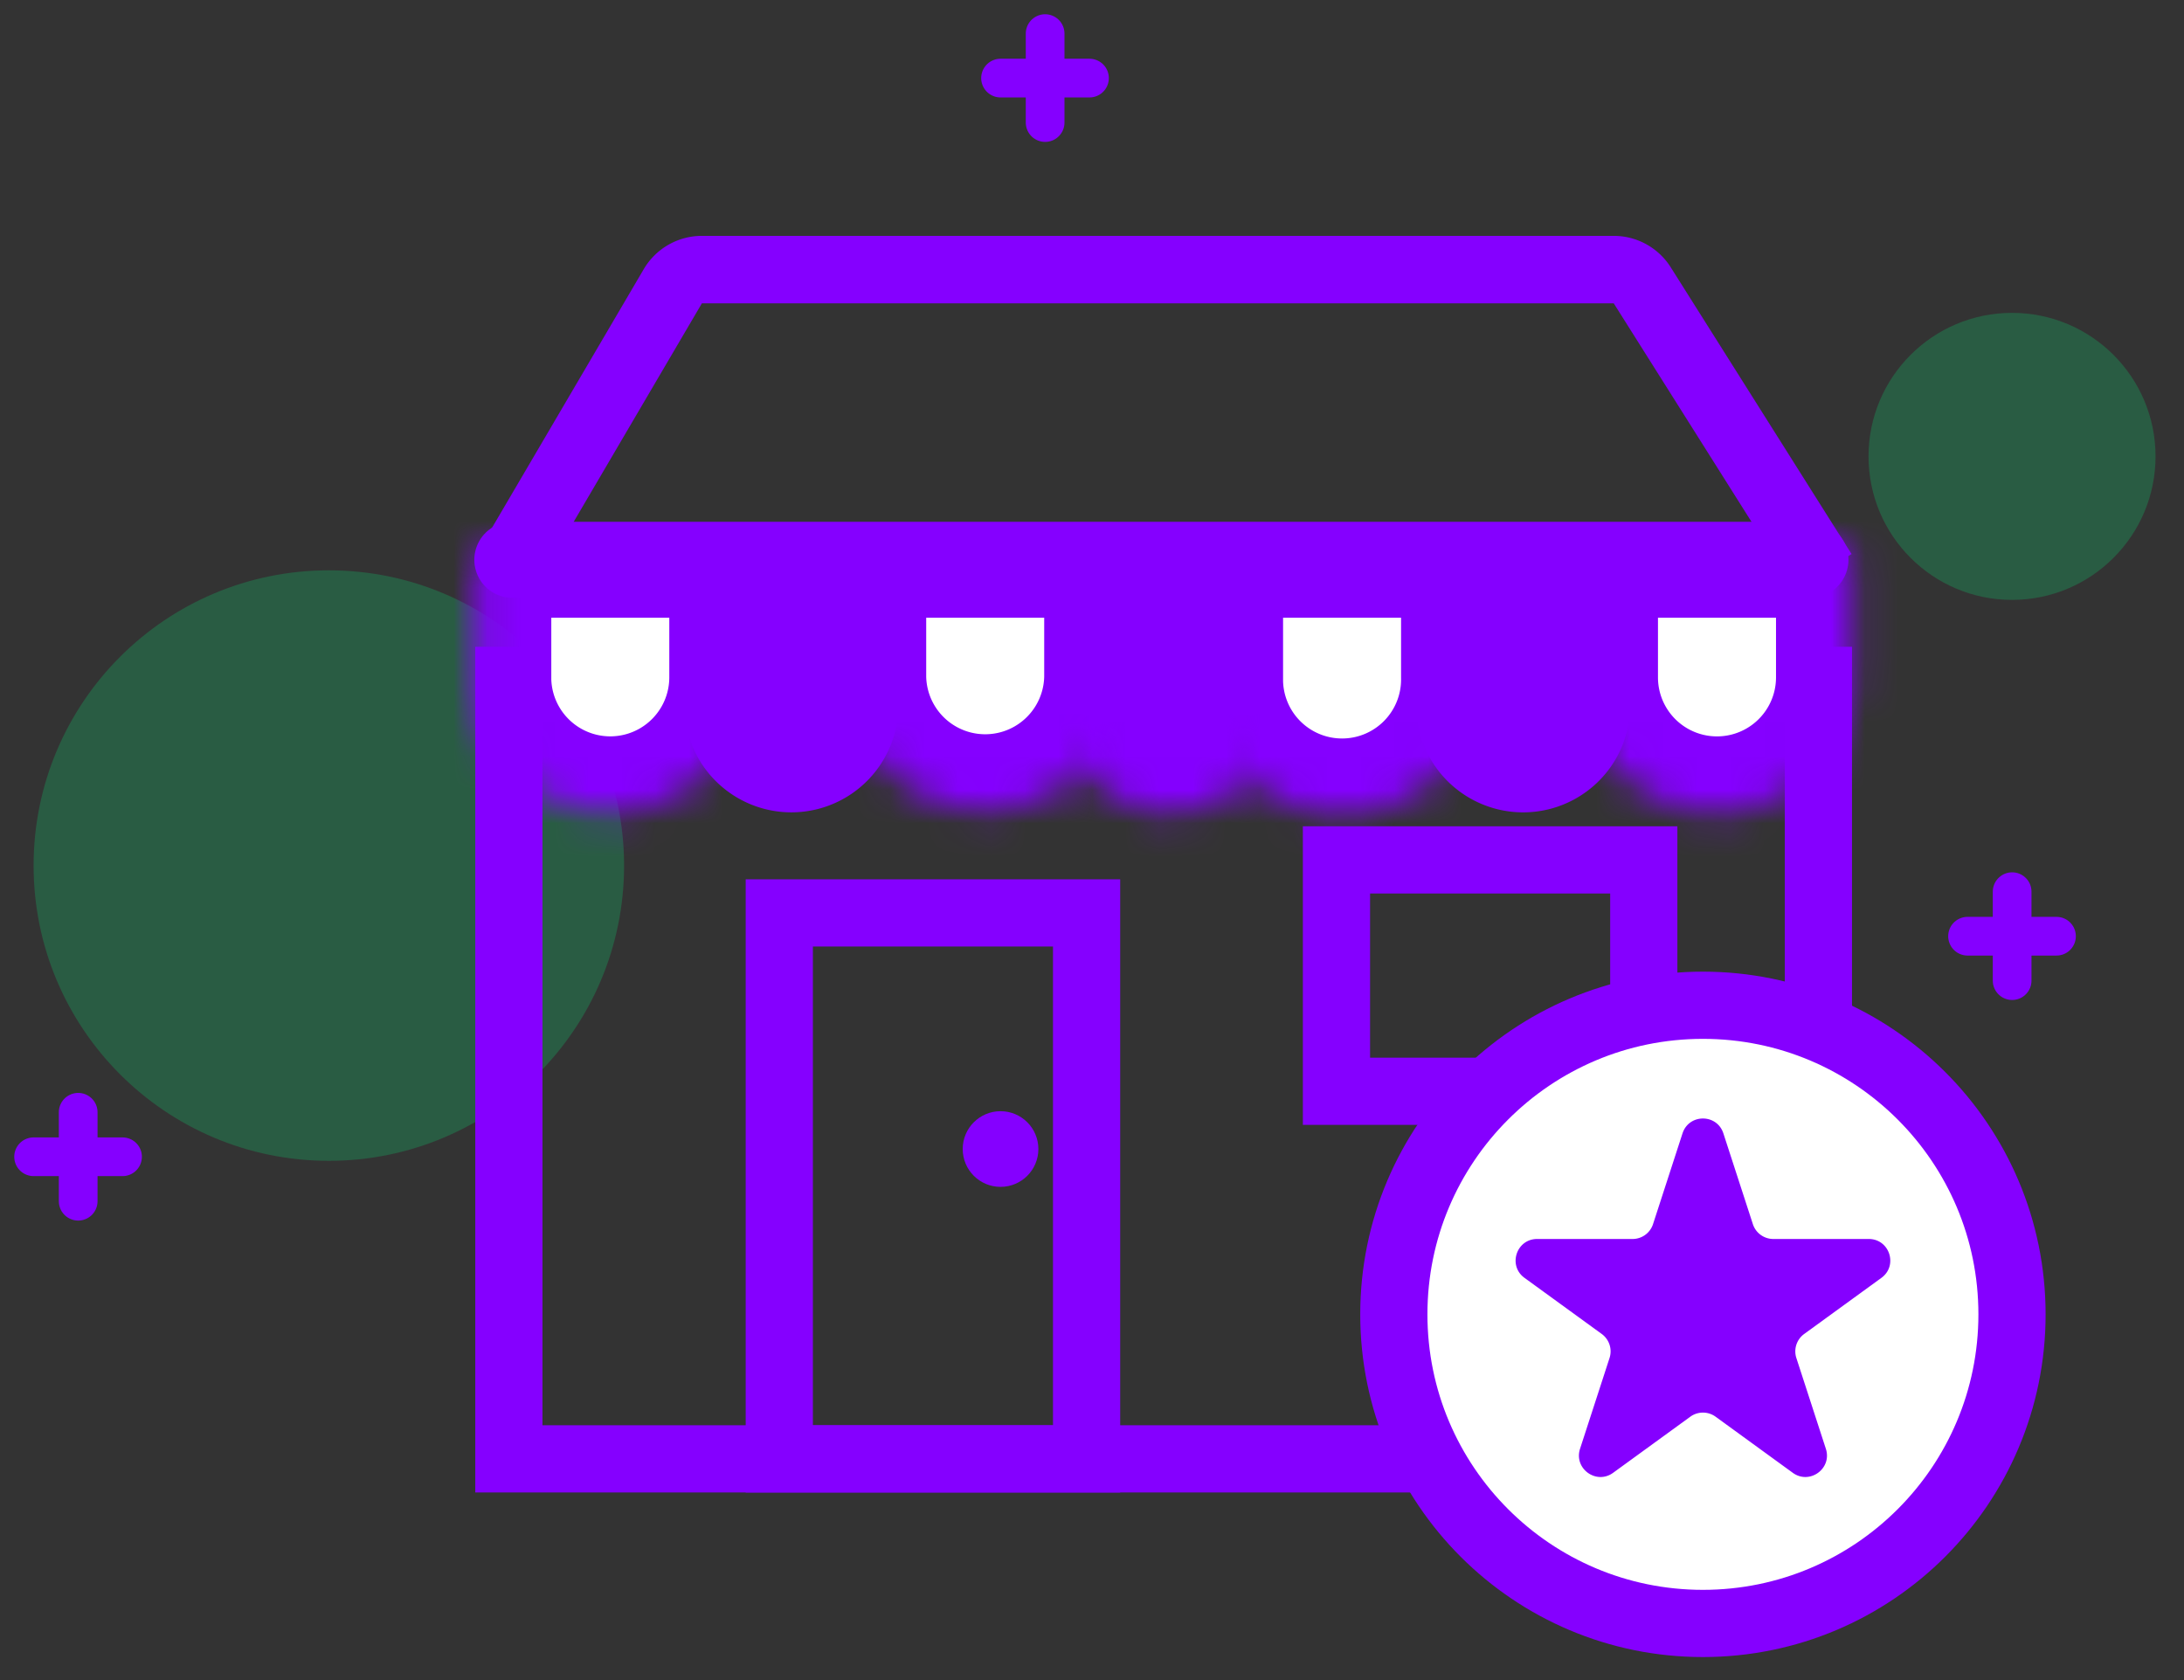 <svg xmlns="http://www.w3.org/2000/svg" fill="none" viewBox="0 0 65 50"><rect x="0" y="0" width="65" height="50" fill="#333333" stroke="none"/><circle cx="9.787" cy="25.76" r="8.787" fill="#00FF85" opacity=".2"></circle><circle cx="59.882" cy="13.582" r="4.271" fill="#00FF85" opacity=".2"></circle><path stroke="#8500FF" stroke-linecap="round" stroke-width="1.152" d="M59.885 26.537v2.647M61.205 27.862h-2.647M31.105 1v2.647M32.425 2.324h-2.647M2.327 33.102v2.647M3.647 34.426H1"></path><path stroke="#8500FF" stroke-width="2" d="M15.145 20.248h38.974v23.169H15.145z"></path><path stroke="#8500FF" stroke-width="2.007" d="M54.257 17.024l-5.381-8.533a1.003 1.003 0 0 0-.85-.468H20.89c-.356 0-.686.189-.866.496l-4.954 8.443"></path><path stroke="#8500FF" stroke-width="2" d="M23.193 27.169h9.146v16.249h-9.146zM39.776 25.591h9.146v6.886h-9.146z"></path><circle cx="29.778" cy="34.196" r="1.126" fill="#8500FF"></circle><path fill="#8500FF" stroke="#8500FF" stroke-width="2.262" d="M21.498 20.991a2.054 2.054 0 0 0 4.108 0v-3.739h-4.108v3.74z"></path><mask id="a" fill="#fff"><path d="M31.718 21.065a3.112 3.112 0 0 0 6.224 0v-3.893c0-.58-.47-1.05-1.05-1.05h-4.79a.384.384 0 0 0-.383.383v4.56z"></path></mask><path fill="#8500FF" stroke="#8500FF" stroke-width="4.523" d="M31.718 21.065a3.112 3.112 0 0 0 6.224 0v-3.893c0-.58-.47-1.05-1.05-1.05h-4.79a.384.384 0 0 0-.383.383v4.56z" mask="url(#a)"></path><mask id="b" fill="#fff"><path d="M14.145 20.158a4.018 4.018 0 0 0 8.036 0v-3.653a.384.384 0 0 0-.384-.383h-6.601c-.58 0-1.05.47-1.05 1.05v2.986z"></path></mask><path fill="#fff" stroke="#8500FF" stroke-width="4.523" d="M14.145 20.158a4.018 4.018 0 0 0 8.036 0v-3.653a.384.384 0 0 0-.384-.383h-6.601c-.58 0-1.05.47-1.05 1.05v2.986z" mask="url(#b)"></path><mask id="c" fill="#fff"><path d="M25.304 20.159a4.018 4.018 0 0 0 8.035 0v-3.654a.384.384 0 0 0-.383-.383h-7.269a.384.384 0 0 0-.383.383v3.654z"></path></mask><path fill="#fff" stroke="#8500FF" stroke-width="4.523" d="M25.304 20.159a4.018 4.018 0 0 0 8.035 0v-3.654a.384.384 0 0 0-.383-.383h-7.269a.384.384 0 0 0-.383.383v3.654z" mask="url(#c)"></path><path fill="#8500FF" stroke="#8500FF" stroke-width="2.262" d="M43.277 20.991a2.054 2.054 0 1 0 4.109 0v-3.739h-4.109v3.74z"></path><mask id="d" fill="#fff"><path d="M35.925 20.158a4.018 4.018 0 1 0 8.035 0v-3.653a.384.384 0 0 0-.383-.383h-6.602c-.58 0-1.05.47-1.05 1.05v2.986z"></path></mask><path fill="#fff" stroke="#8500FF" stroke-width="4.523" d="M35.925 20.158a4.018 4.018 0 1 0 8.035 0v-3.653a.384.384 0 0 0-.383-.383h-6.602c-.58 0-1.05.47-1.05 1.05v2.986z" mask="url(#d)"></path><mask id="e" fill="#fff"><path d="M47.083 20.159a4.018 4.018 0 0 0 8.036 0v-3.654a.384.384 0 0 0-.384-.383h-7.268a.384.384 0 0 0-.384.383v3.654z"></path></mask><path fill="#fff" stroke="#8500FF" stroke-width="4.523" d="M47.083 20.159a4.018 4.018 0 0 0 8.036 0v-3.654a.384.384 0 0 0-.384-.383h-7.268a.384.384 0 0 0-.384.383v3.654z" mask="url(#e)"></path><path stroke="#8500FF" stroke-linecap="round" stroke-width="2.262" d="M15.248 16.66h38.634"></path><circle cx="50.682" cy="39.116" r="9.199" fill="#fff" stroke="#8500FF" stroke-linecap="round" stroke-width="2"></circle><path fill="#8500FF" d="M50.075 33.73c.191-.59 1.025-.59 1.216 0l.878 2.702a.64.64 0 0 0 .608.441h2.841c.62 0 .877.793.376 1.157l-2.298 1.67a.64.64 0 0 0-.233.715l.878 2.702c.192.589-.483 1.079-.984.715l-2.298-1.67a.64.64 0 0 0-.752 0l-2.298 1.67c-.501.364-1.175-.126-.984-.715l.878-2.702a.64.64 0 0 0-.232-.715l-2.299-1.67c-.501-.364-.243-1.157.376-1.157h2.841a.64.64 0 0 0 .608-.441l.878-2.703z"></path></svg>